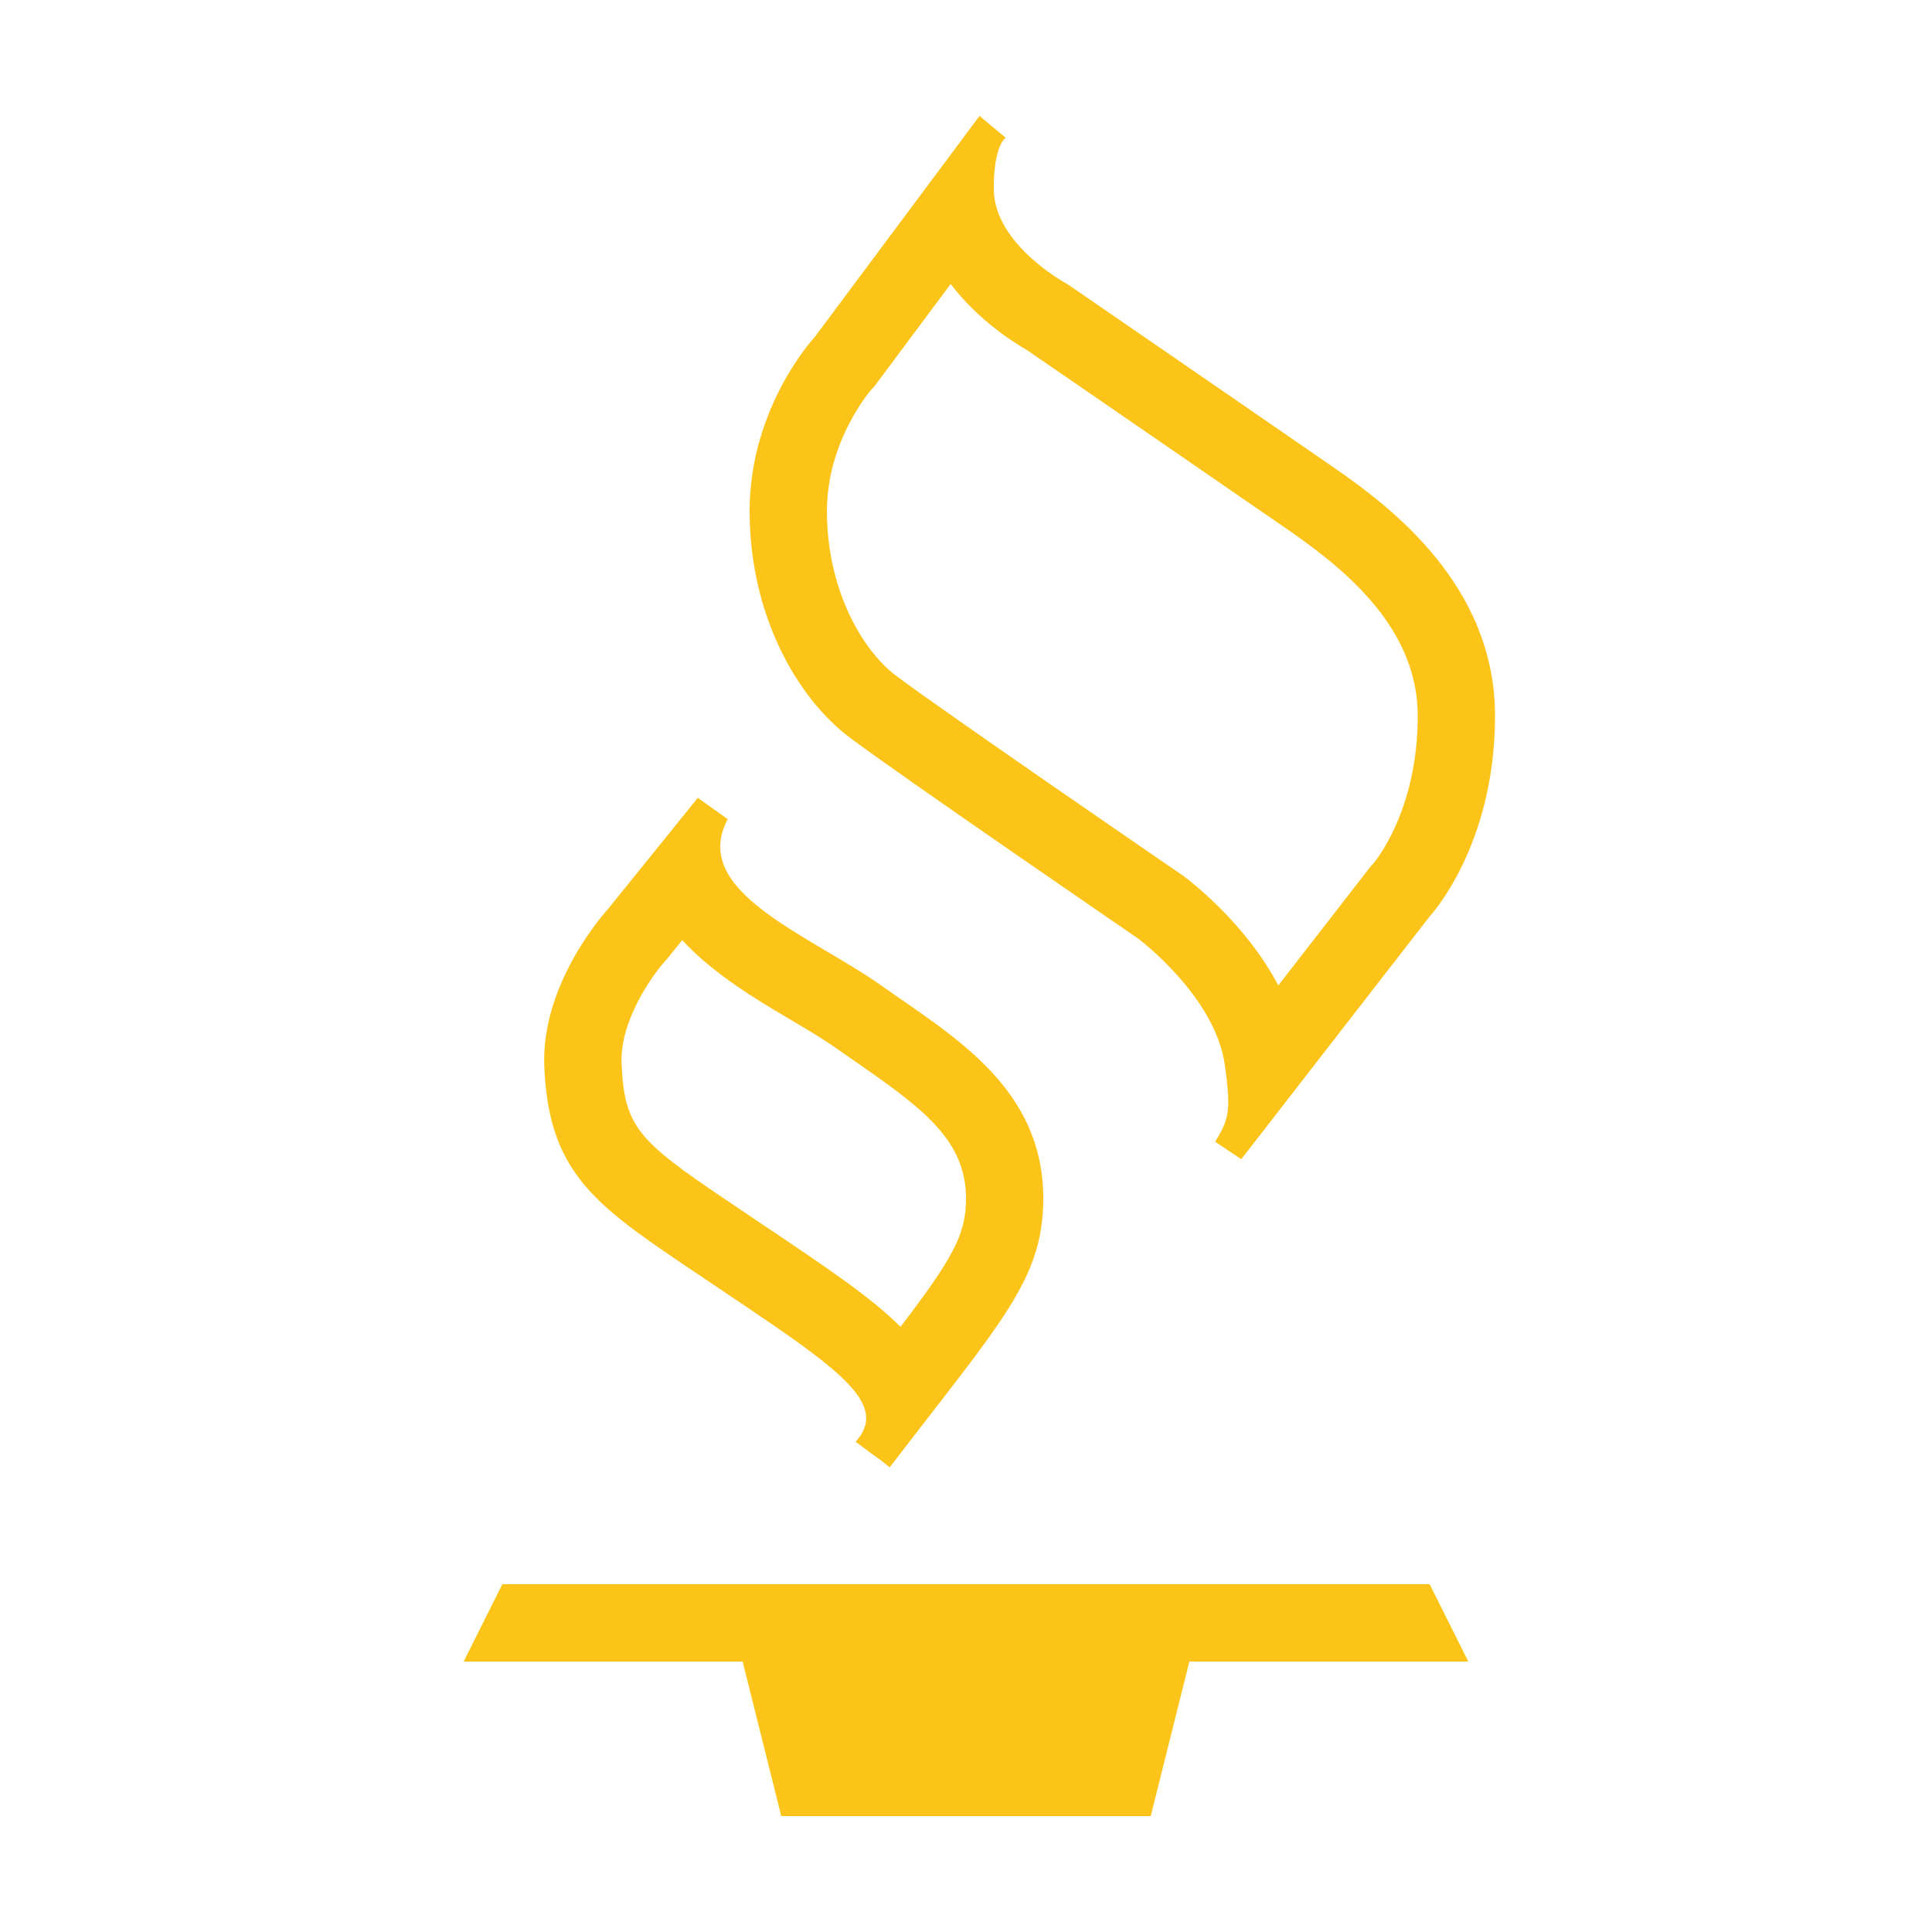 <svg xmlns="http://www.w3.org/2000/svg" xmlns:xlink="http://www.w3.org/1999/xlink" viewBox="0,0,256,256" width="50px" height="50px" fill-rule="nonzero"><g fill="#fcc419" fill-rule="nonzero" stroke="none" stroke-width="1" stroke-linecap="butt" stroke-linejoin="miter" stroke-miterlimit="10" stroke-dasharray="" stroke-dashoffset="0" font-family="none" font-weight="none" font-size="none" text-anchor="none" style="mix-blend-mode: normal"><g transform="scale(5.12,5.12)"><path d="M17.656,24.331c0.811,0.879 1.926,1.539 2.725,2.012c0.468,0.277 0.911,0.539 1.272,0.794c0.171,0.121 0.346,0.242 0.522,0.363c1.751,1.212 2.825,2.03 2.825,3.522c0,0.931 -0.346,1.546 -1.694,3.315c-0.764,-0.763 -1.93,-1.546 -3.531,-2.62l-1.035,-0.697c-2.224,-1.504 -2.586,-1.865 -2.654,-3.504c-0.046,-1.097 0.801,-2.283 1.122,-2.638l0.048,-0.051l0.044,-0.054l0.356,-0.442M18.06,20.647l-2.318,2.87c0,0 -1.747,1.878 -1.656,4.084c0.11,2.649 1.225,3.516 3.532,5.077c3.753,2.538 5.518,3.532 4.525,4.635c0.883,0.662 0.331,0.221 0.883,0.662c2.87,-3.752 3.974,-4.853 3.974,-6.953c0,-2.87 -2.318,-4.194 -4.194,-5.518c-1.876,-1.324 -4.967,-2.428 -3.973,-4.304c-0.773,-0.553 -0.773,-0.553 -0.773,-0.553zM24.603,7.35c0.702,0.926 1.622,1.508 1.977,1.711c0.665,0.457 5.437,3.738 6.799,4.681c1.542,1.068 3.312,2.577 3.312,4.786c0,2.477 -1.125,3.791 -1.151,3.821l-0.064,0.068l-0.057,0.074l-2.336,3.011c-0.844,-1.598 -2.245,-2.675 -2.449,-2.827l-0.031,-0.023l-0.031,-0.021c-0.061,-0.042 -6.072,-4.161 -7.376,-5.139c-0.893,-0.67 -1.795,-2.249 -1.795,-4.266c0,-1.839 1.152,-3.145 1.151,-3.145v0l0.077,-0.082l0.067,-0.09l1.907,-2.559M25.35,3l-4.258,5.713c0,0 -1.692,1.805 -1.692,4.512c0,2.707 1.241,4.851 2.595,5.866c1.354,1.015 7.446,5.189 7.446,5.189c0,0 2,1.485 2.256,3.272c0.179,1.247 0.089,1.432 -0.249,1.996c0.676,0.452 0.676,0.452 0.676,0.452l4.875,-6.283c0,0 1.692,-1.805 1.692,-5.189c0,-3.384 -2.707,-5.415 -4.174,-6.43c-1.467,-1.015 -6.881,-4.738 -6.881,-4.738c0,0 -1.918,-1.015 -1.918,-2.482c0,-1.128 0.309,-1.314 0.309,-1.314l-0.677,-0.564zM29.781,47h-9.562l-1,-4h-7.219l1,-2h24l1,2h-7.219z"></path></g></g></svg>